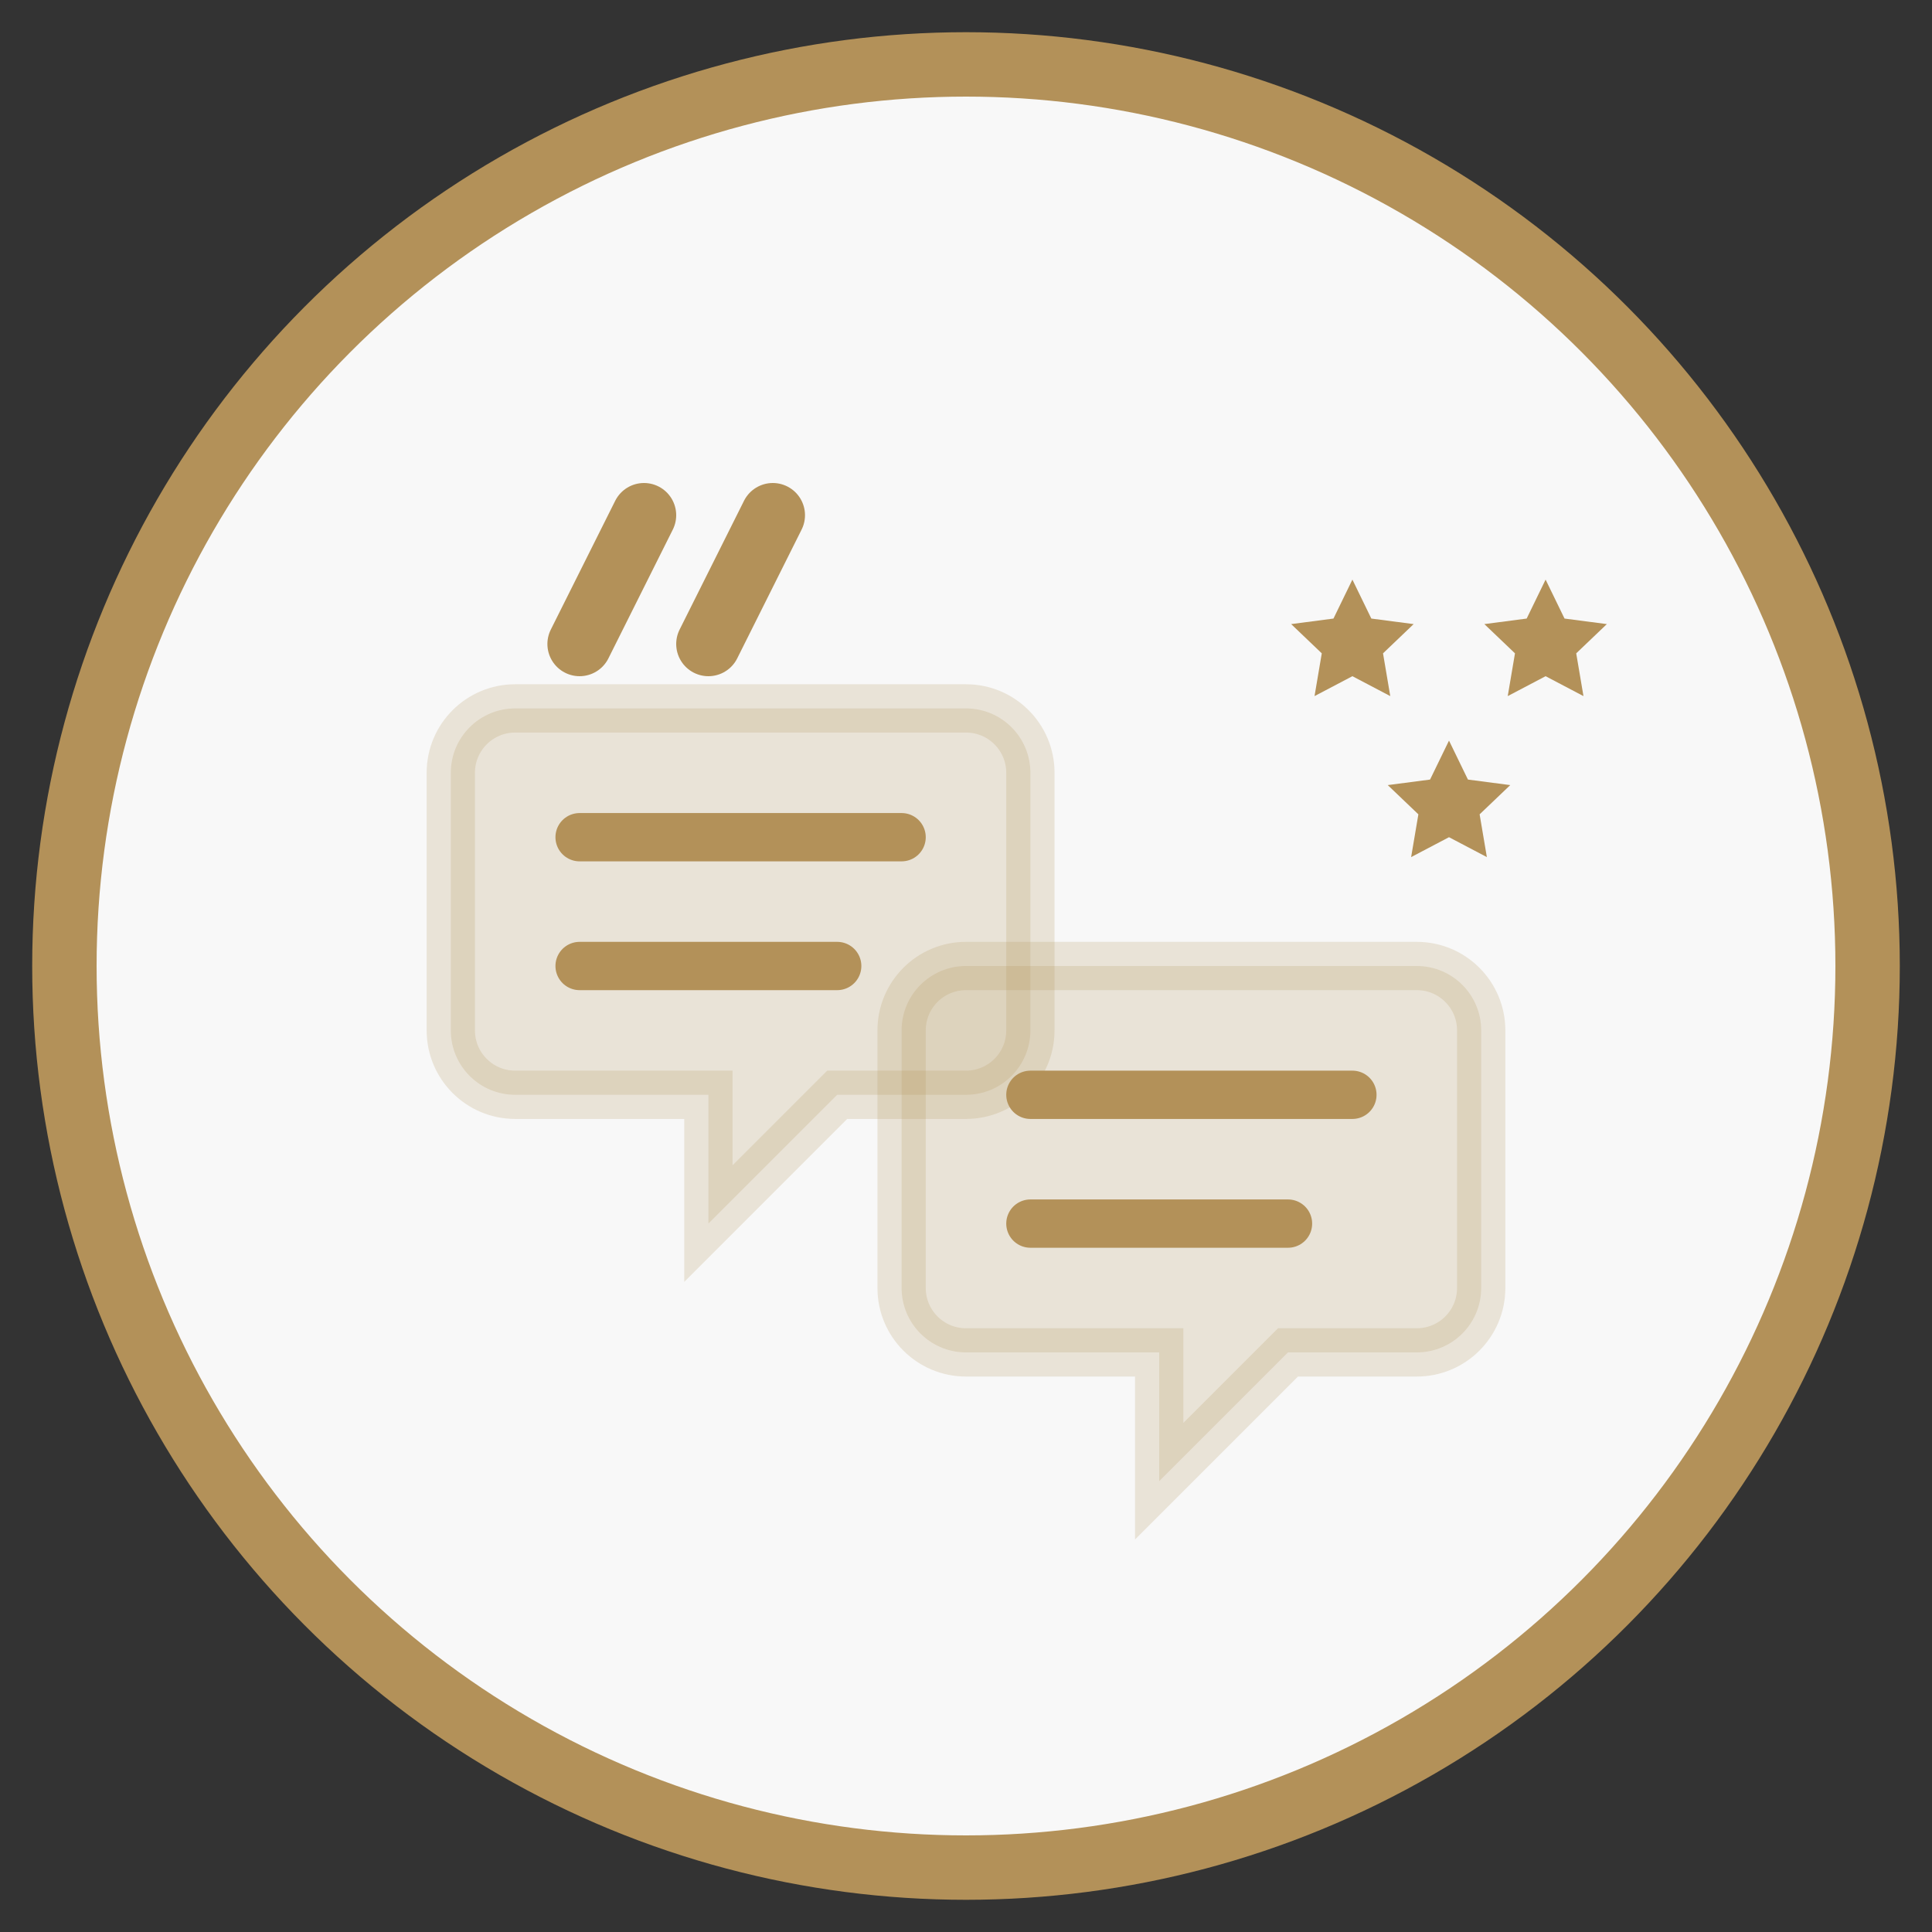 <svg width="60" height="60" viewBox="0 0 60 60" fill="none" xmlns="http://www.w3.org/2000/svg">
  <rect x="0" y="0" width="60" height="60" fill="#333333" stroke="none"/>
  <!-- Decorative Circle Background -->
  <circle cx="30" cy="30" r="28" fill="#f8f8f8" stroke="#b39159" stroke-width="2"/>
  
  <!-- Speech Bubbles - Testimonial Design -->
  <path d="M16 22H30C31.105 22 32 22.895 32 24V32C32 33.105 31.105 34 30 34H26L22 38V34H16C14.895 34 14 33.105 14 32V24C14 22.895 14.895 22 16 22Z" fill="#b39159" opacity="0.2" stroke="#b39159" stroke-width="1.5"/>
  
  <path d="M30 30H44C45.105 30 46 30.895 46 32V40C46 41.105 45.105 42 44 42H40L36 46V42H30C28.895 42 28 41.105 28 40V32C28 30.895 28.895 30 30 30Z" fill="#b39159" opacity="0.2" stroke="#b39159" stroke-width="1.5"/>
  
  <!-- Speech Bubble Content Lines -->
  <path d="M18 26H28" stroke="#b39159" stroke-width="1.5" stroke-linecap="round"/>
  <path d="M18 30H26" stroke="#b39159" stroke-width="1.5" stroke-linecap="round"/>
  
  <path d="M32 34H42" stroke="#b39159" stroke-width="1.5" stroke-linecap="round"/>
  <path d="M32 38H40" stroke="#b39159" stroke-width="1.5" stroke-linecap="round"/>
  
  <!-- Quotation Marks -->
  <path d="M20 16L18 20" stroke="#b39159" stroke-width="2" stroke-linecap="round"/>
  <path d="M24 16L22 20" stroke="#b39159" stroke-width="2" stroke-linecap="round"/>
  
  <!-- Customer Stars -->
  <path d="M42 18L42.588 19.21L43.902 19.382L42.951 20.29L43.176 21.618L42 21L40.824 21.618L41.049 20.29L40.098 19.382L41.412 19.21L42 18Z" fill="#b39159"/>
  <path d="M48 18L48.588 19.21L49.902 19.382L48.951 20.29L49.176 21.618L48 21L46.824 21.618L47.049 20.29L46.098 19.382L47.412 19.21L48 18Z" fill="#b39159"/>
  <path d="M45 23L45.588 24.21L46.902 24.382L45.951 25.29L46.176 26.618L45 26L43.824 26.618L44.049 25.29L43.098 24.382L44.412 24.21L45 23Z" fill="#b39159"/>
</svg>
